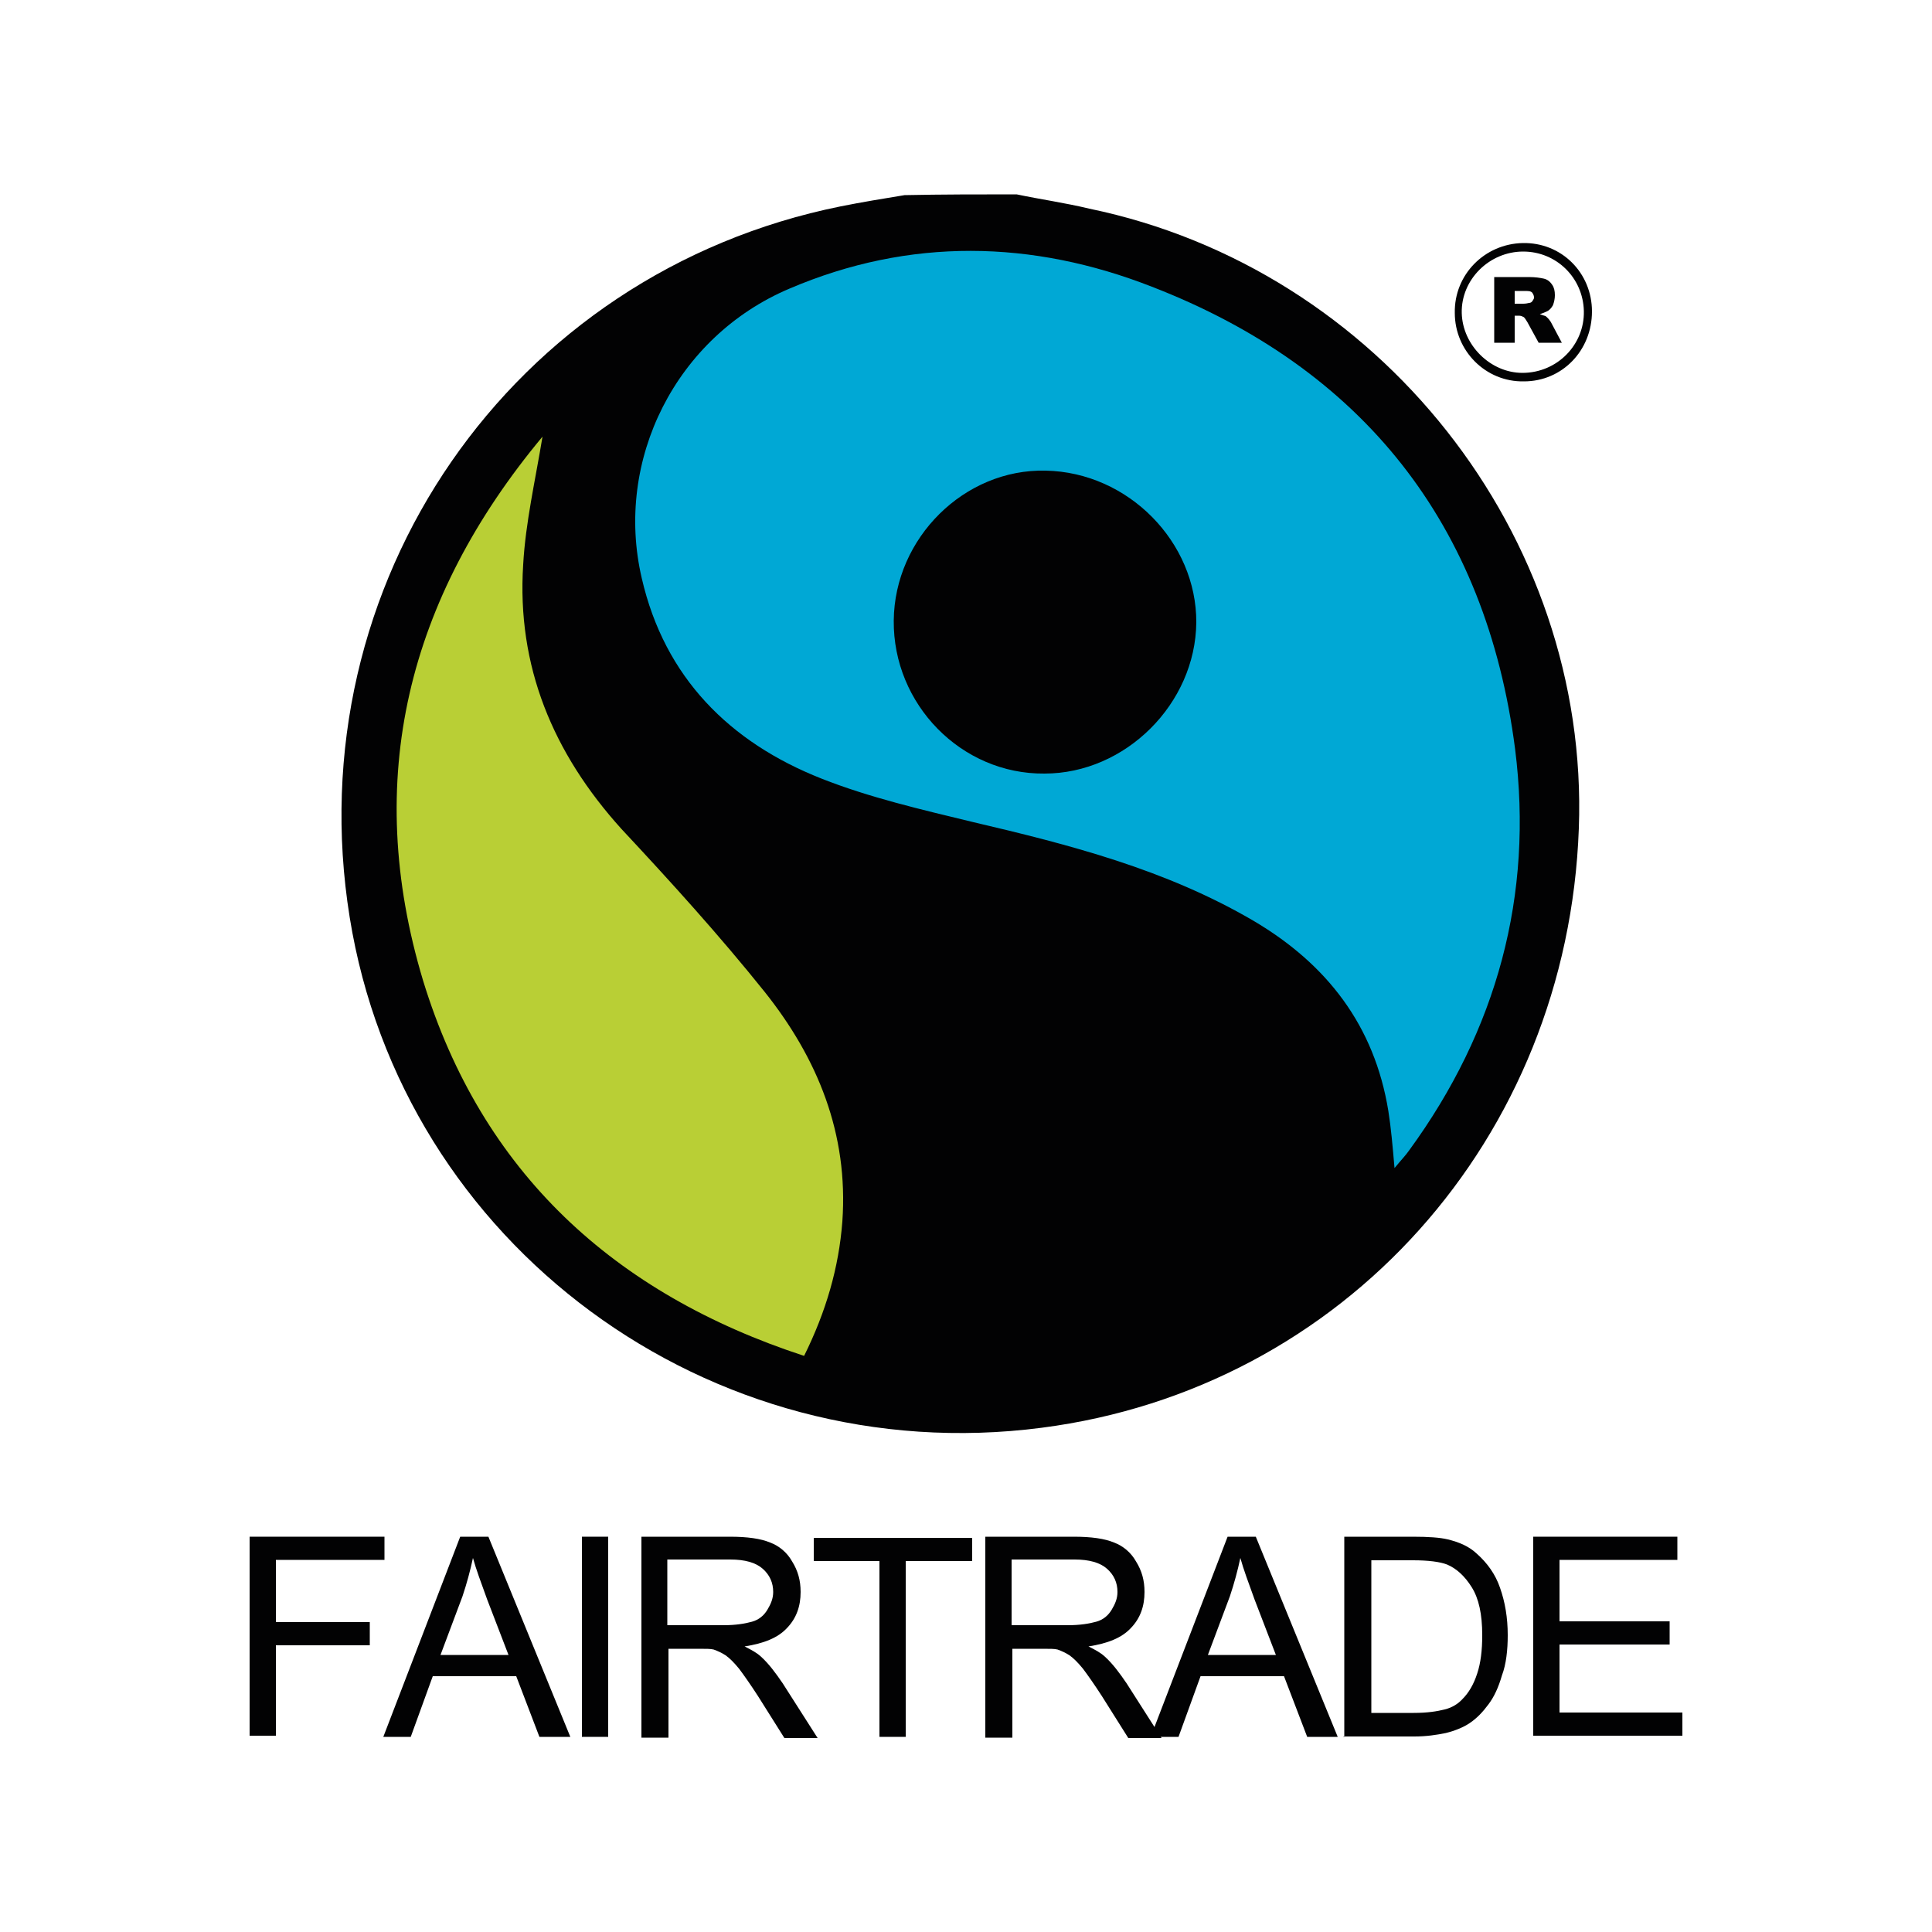 <svg xmlns="http://www.w3.org/2000/svg" xmlns:xlink="http://www.w3.org/1999/xlink" id="Capa_1" x="0px" y="0px" viewBox="0 0 500 500" style="enable-background:new 0 0 500 500;" xml:space="preserve"><style type="text/css">	.st0{fill:#B9CF35;}	.st1{fill:#00A8D5;}	.st2{fill:#020203;}</style><g>	<g>					<ellipse transform="matrix(0.707 -0.707 0.707 0.707 -76.052 237.466)" class="st0" cx="248.6" cy="210.5" rx="151.2" ry="151.2"></ellipse>		<path class="st1" d="M248.6,52.7c-37.4,0-71.7,13.1-98.7,35c0,0.5,0.1,1.1,0.1,1.6c0.7,16.1-0.6,32.6-3.6,49.3    c4.4,14.1,7.8,28.5,10.3,43.3c57.2,44.9,97.4,110.7,112.4,185.1c77.5-10.1,137.3-76.2,137.3-156.4    C406.4,123.4,335.8,52.7,248.6,52.7z"></path>	</g>	<g>		<g>			<path class="st2" d="M386.7,88.9V71.7h9c1.6,0,2.9,0.2,3.8,0.4c0.9,0.2,1.6,0.7,2.2,1.6c0.5,0.7,0.7,1.6,0.7,2.7     c0,0.9-0.2,1.8-0.5,2.6c-0.4,0.7-0.9,1.3-1.6,1.6c-0.4,0.2-1.1,0.5-1.8,0.7c0.5,0.2,1.1,0.4,1.5,0.5c0.2,0.2,0.5,0.4,0.9,0.9     c0.4,0.5,0.5,0.7,0.7,1.1l2.6,4.9h-6l-2.9-5.3c-0.4-0.7-0.7-1.1-0.9-1.3c-0.4-0.2-0.7-0.4-1.3-0.4H392v7H386.7z M392,78.6h2.2     c0.2,0,0.7,0,1.5-0.2c0.4,0,0.7-0.2,0.9-0.5c0.2-0.4,0.4-0.5,0.4-0.9c0-0.5-0.2-0.9-0.5-1.3c-0.4-0.4-1.1-0.4-2-0.4H392V78.6z"></path>		</g>		<g>			<g>				<path class="st2" d="M263.1,50.3c6.2,1.3,12.6,2.2,18.8,3.7c75,15.5,129.5,84.5,126.7,160.4c-2.9,80.3-60.9,145-139,155.1      c-86,11.2-165.5-47.4-179.1-132.1c-13.9-86.3,41.7-166.8,127.1-184c5.5-1.1,11-2,16.5-2.9C243.9,50.3,253.4,50.3,263.1,50.3z       M360.9,302.3c1.8-2.2,2.9-3.3,3.8-4.6c22.7-31.1,32.2-66,27.4-103.9c-7.5-58-39.3-98.4-94-119.6c-30.9-12.1-62.7-12.8-93.8,0.5      c-29.3,12.4-45.4,44.3-38.2,75c5.9,25.6,22.7,42.4,46.5,51.8c12.4,4.9,25.8,8,39,11.2c25.2,5.9,50.1,12.3,72.8,25.6      c19,11.2,31.3,27.1,34.9,49.2C360,291.9,360.4,296.5,360.9,302.3z M140.4,113c-34.9,41.9-46.6,88.7-30.9,140.8      c15.2,49.6,49.4,81,98.6,97.1c5.7-11.5,9-22.9,9.9-34.8c1.6-22.7-6.4-42.2-20.1-59.4c-11.7-14.6-24.3-28.5-37.1-42.2      c-17.7-19.6-27.1-42.1-25.4-68.4C136,135.3,138.5,124.5,140.4,113z"></path>				<path class="st2" d="M412,80.6c0,10.1-7.7,18.1-17.6,18.1c-9.9,0.2-17.9-7.9-17.9-17.7c-0.2-9.9,7.7-17.9,17.6-18.1      C404.1,62.7,412,70.6,412,80.6z M409.9,80.5c-0.2-8.6-7.1-15.4-15.7-15.4c-8.8,0-16.1,7.3-15.9,15.9c0.2,8.4,7.5,15.5,15.7,15.5      C403,96.5,410.1,89.2,409.9,80.5z"></path>				<path class="st2" d="M231.3,160.6c0.2-21.4,18.3-39.3,39.3-38.8c21.4,0.4,39.1,18.5,39,39.3c-0.2,21-18.3,39.1-39.3,39.1      C248.8,200.4,231.1,182.3,231.3,160.6z"></path>			</g>			<g>				<path class="st2" d="M64.6,449.5v-51.8h34.9v6H71.4v16.1h24.3v6H71.4v23.4h-6.8V449.5z"></path>				<path class="st2" d="M99.2,449.5l19.9-51.8h7.3l21.2,51.8h-8l-6-15.7H112l-5.7,15.7H99.2z M114,428.3h17.6l-5.5-14.3      c-1.6-4.4-2.9-7.9-3.7-10.8c-0.7,3.3-1.6,6.6-2.7,9.9L114,428.3z"></path>				<path class="st2" d="M150.6,449.5v-51.8h6.8v51.8H150.6z"></path>				<path class="st2" d="M166,449.5v-51.8h22.9c4.6,0,8,0.5,10.4,1.5c2.4,0.9,4.4,2.6,5.7,4.9c1.5,2.4,2.2,4.9,2.2,7.9      c0,3.7-1.1,6.8-3.5,9.3c-2.4,2.6-6,4-11,4.8c1.8,0.9,3.1,1.6,4.2,2.6c2,1.8,3.8,4.2,5.7,7l9,14.1h-8.6l-6.8-10.8      c-2-3.1-3.7-5.5-4.9-7.1c-1.3-1.6-2.4-2.7-3.5-3.5c-1.1-0.7-2-1.1-3.1-1.5c-0.7-0.2-2-0.2-3.8-0.2h-7.9v23h-7V449.5z       M172.7,420.6h14.6c3.1,0,5.5-0.4,7.3-0.9c1.8-0.5,3.1-1.6,4-3.1c0.9-1.5,1.5-2.9,1.5-4.6c0-2.4-0.9-4.4-2.7-6      c-1.8-1.6-4.6-2.4-8.4-2.4h-16.3V420.6z"></path>				<path class="st2" d="M227.6,449.5V404h-17v-6h41v6h-17.2v45.5H227.6z"></path>				<path class="st2" d="M255,449.5v-51.8h22.9c4.6,0,8,0.5,10.4,1.5c2.4,0.9,4.4,2.6,5.7,4.9c1.5,2.4,2.2,4.9,2.2,7.9      c0,3.7-1.1,6.8-3.5,9.3c-2.4,2.6-6,4-11,4.8c1.8,0.9,3.1,1.6,4.2,2.6c2,1.8,3.8,4.2,5.7,7l9,14.1H292l-6.8-10.8      c-2-3.1-3.7-5.5-4.9-7.1c-1.3-1.6-2.4-2.7-3.5-3.5c-1.1-0.7-2-1.1-3.1-1.5c-0.7-0.2-2-0.2-3.8-0.2H262v23h-7V449.5z       M261.8,420.6h14.6c3.1,0,5.5-0.4,7.3-0.9c1.8-0.5,3.1-1.6,4-3.1c0.9-1.5,1.5-2.9,1.5-4.6c0-2.4-0.9-4.4-2.7-6      c-1.8-1.6-4.6-2.4-8.4-2.4h-16.3V420.6z"></path>				<path class="st2" d="M297.8,449.5l19.9-51.8h7.3l21.2,51.8h-7.9l-6-15.7h-21.6l-5.7,15.7H297.8z M312.6,428.3h17.6l-5.5-14.3      c-1.6-4.4-2.9-7.9-3.7-10.8c-0.7,3.3-1.6,6.6-2.7,9.9L312.6,428.3z"></path>				<path class="st2" d="M347.9,449.5v-51.8h17.7c4,0,7.1,0.2,9.1,0.7c2.9,0.7,5.5,1.8,7.5,3.7c2.7,2.4,4.8,5.3,6,8.8      c1.3,3.7,2,7.7,2,12.3c0,3.8-0.4,7.5-1.5,10.4c-0.9,3.1-2,5.5-3.5,7.5c-1.5,2-2.9,3.5-4.8,4.8c-1.6,1.1-3.8,2-6.2,2.6      c-2.4,0.5-5.1,0.9-8.2,0.9h-18.3V449.5z M354.9,443.3h11c3.5,0,6-0.4,8-0.9c2-0.5,3.5-1.5,4.6-2.7c1.6-1.6,2.9-3.8,3.8-6.6      c0.9-2.7,1.3-6,1.3-9.9c0-5.5-0.9-9.5-2.7-12.4s-4-4.9-6.4-5.9c-1.8-0.7-4.8-1.1-8.8-1.1h-10.8V443.3z"></path>				<path class="st2" d="M396.8,449.5v-51.8h37.3v6h-30.5v15.9h28.5v6h-28.5v17.6h31.8v6h-38.6V449.5z"></path>			</g>		</g>	</g></g></svg>